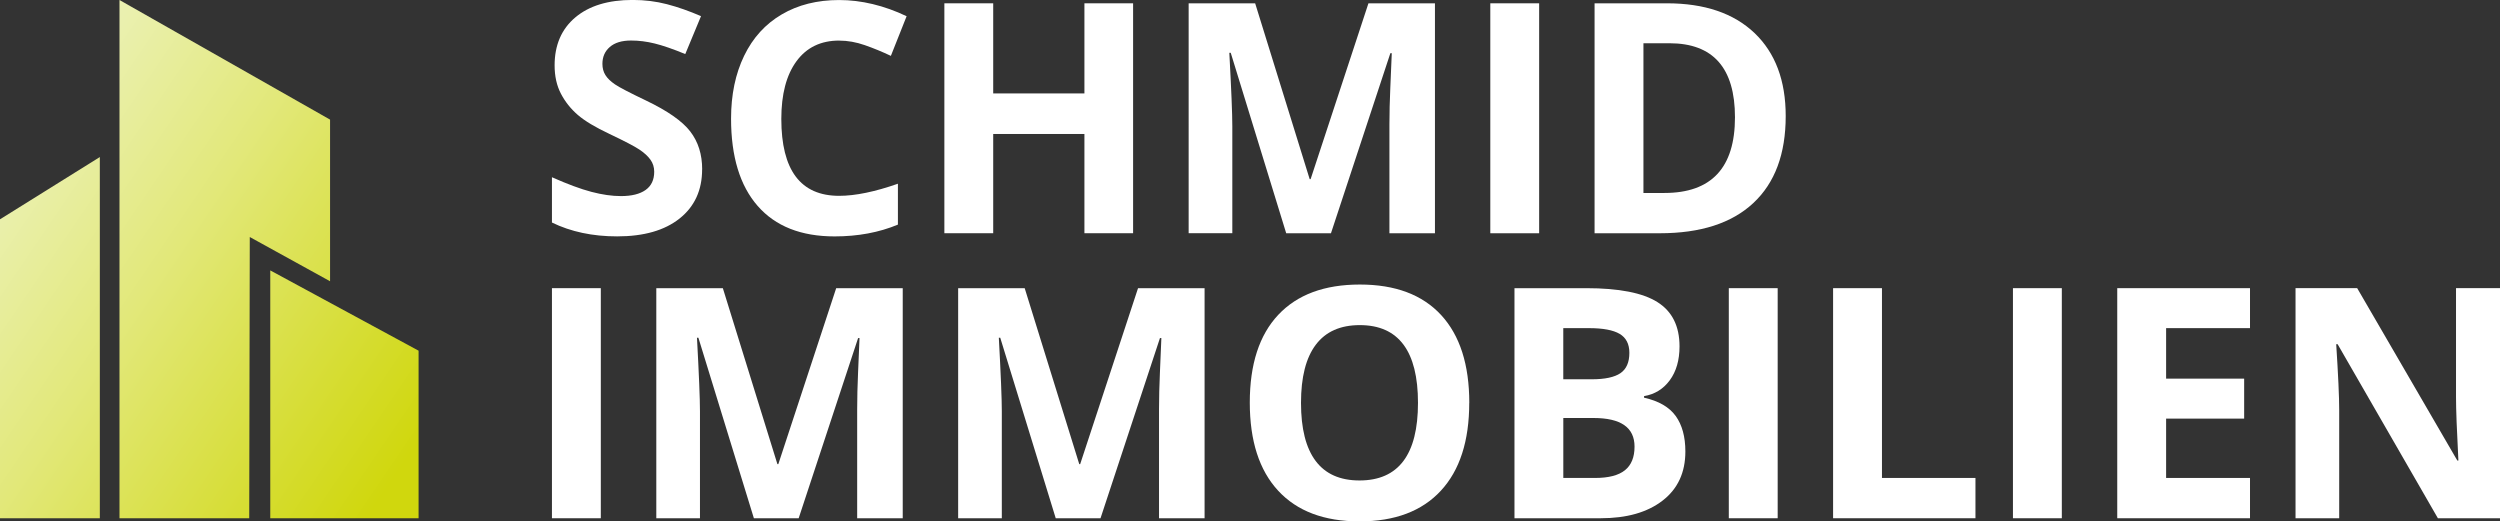 <svg xmlns="http://www.w3.org/2000/svg" xmlns:xlink="http://www.w3.org/1999/xlink" id="Layer_2" viewBox="0 0 778.11 162.28"><rect x="0" y="0" width="778.11" height="162.28" fill="#333333" stroke="none"/><defs><style>.cls-1{fill:url(#linear-gradient-3);}.cls-2{fill:url(#linear-gradient-2);}.cls-3{fill:url(#linear-gradient);}.cls-4{fill:#fff;}</style><linearGradient id="linear-gradient" x1="-36.5" y1="69.77" x2="109.09" y2="168.59" gradientUnits="userSpaceOnUse"><stop offset="0" stop-color="#eef4c2"></stop><stop offset=".15" stop-color="#eaf0ae"></stop><stop offset=".45" stop-color="#e2e87a"></stop><stop offset=".87" stop-color="#d4db27"></stop><stop offset="1" stop-color="#d0d70d"></stop></linearGradient><linearGradient id="linear-gradient-2" x1="-16.63" y1="40.5" x2="128.96" y2="139.32" xlink:href="#linear-gradient"></linearGradient><linearGradient id="linear-gradient-3" x1="-21.59" y1="47.81" x2="124" y2="146.63" xlink:href="#linear-gradient"></linearGradient></defs><g id="Layer_1-2"><polygon class="cls-3" points="0 161.3 31.07 161.3 31.07 48.88 0 68.26 0 161.3"></polygon><polygon class="cls-2" points="77.57 161.3 37.19 161.3 37.19 0 102.73 37.23 102.73 87.54 77.74 73.77 77.57 161.3"></polygon><polygon class="cls-1" points="130.28 161.3 130.28 109.15 84.12 84.16 84.12 161.3 130.28 161.3"></polygon><path class="cls-4" d="M218.53,52.72c0,6.46-2.33,11.55-6.99,15.27-4.66,3.72-11.14,5.58-19.45,5.58-7.65,0-14.42-1.44-20.3-4.31v-14.1c4.84,2.15,8.93,3.67,12.28,4.55,3.35.88,6.42,1.32,9.2,1.32,3.33,0,5.89-.64,7.68-1.91,1.78-1.27,2.67-3.16,2.67-5.68,0-1.4-.39-2.65-1.18-3.75-.78-1.09-1.94-2.15-3.46-3.16-1.52-1.01-4.62-2.63-9.29-4.85-4.38-2.06-7.67-4.03-9.86-5.92-2.19-1.89-3.94-4.1-5.25-6.61-1.31-2.51-1.96-5.45-1.96-8.81,0-6.33,2.15-11.31,6.45-14.93,4.3-3.62,10.24-5.43,17.83-5.43,3.73,0,7.28.44,10.67,1.32s6.92,2.12,10.62,3.72l-4.9,11.8c-3.82-1.57-6.99-2.66-9.49-3.28-2.5-.62-4.96-.93-7.38-.93-2.88,0-5.08.67-6.62,2.01-1.54,1.34-2.3,3.08-2.3,5.24,0,1.34.31,2.51.93,3.5.62,1,1.61,1.96,2.97,2.89,1.36.93,4.57,2.6,9.64,5.02,6.7,3.2,11.3,6.41,13.78,9.62,2.48,3.21,3.73,7.15,3.73,11.82Z"></path><path class="cls-4" d="M261.18,12.63c-5.72,0-10.15,2.15-13.29,6.44-3.14,4.29-4.71,10.27-4.71,17.94,0,15.96,6,23.94,18,23.94,5.03,0,11.13-1.26,18.29-3.77v12.73c-5.88,2.45-12.46,3.67-19.71,3.67-10.43,0-18.41-3.16-23.93-9.47-5.53-6.31-8.29-15.38-8.29-27.19,0-7.44,1.36-13.96,4.07-19.56,2.71-5.6,6.61-9.89,11.7-12.87,5.08-2.99,11.04-4.48,17.88-4.48s13.96,1.68,20.99,5.04l-4.9,12.34c-2.68-1.27-5.38-2.38-8.09-3.33-2.71-.95-5.38-1.42-7.99-1.42Z"></path><path class="cls-4" d="M352.67,72.59h-15.15v-30.89h-28.39v30.89h-15.2V1.03h15.2v28.05h28.39V1.03h15.15v71.57Z"></path><path class="cls-4" d="M400.32,72.59l-17.26-56.15h-.44c.62,11.42.93,19.04.93,22.86v33.29h-13.59V1.03h20.7l16.97,54.73h.29L425.92,1.03h20.7v71.57h-14.17v-33.87c0-1.6.02-3.44.07-5.53s.27-7.64.66-16.64h-.44l-18.49,56.05h-13.93Z"></path><path class="cls-4" d="M463.85,72.59V1.03h15.2v71.57h-15.2Z"></path><path class="cls-4" d="M555.79,36.13c0,11.78-3.36,20.8-10.08,27.07-6.72,6.27-16.42,9.4-29.11,9.4h-20.3V1.03h22.51c11.7,0,20.79,3.08,27.27,9.25,6.47,6.17,9.71,14.78,9.71,25.85ZM540,36.52c0-15.37-6.8-23.06-20.4-23.06h-8.09v46.6h6.52c14.65,0,21.97-7.85,21.97-23.55Z"></path><path class="cls-4" d="M171.79,161.3v-71.61h15.21v71.61h-15.21Z"></path><path class="cls-4" d="M234.64,161.3l-17.27-56.18h-.44c.62,11.43.93,19.05.93,22.87v33.31h-13.59v-71.61h20.71l16.98,54.76h.29l18.01-54.76h20.71v71.61h-14.18v-33.9c0-1.6.02-3.45.07-5.53s.27-7.64.66-16.65h-.44l-18.5,56.08h-13.94Z"></path><path class="cls-4" d="M328.59,161.3l-17.27-56.18h-.44c.62,11.43.93,19.05.93,22.87v33.31h-13.59v-71.61h20.71l16.98,54.76h.29l18.01-54.76h20.71v71.61h-14.18v-33.9c0-1.6.02-3.45.07-5.53.05-2.09.27-7.64.66-16.65h-.44l-18.5,56.08h-13.94Z"></path><path class="cls-4" d="M457.29,125.4c0,11.85-2.94,20.96-8.83,27.33-5.89,6.37-14.33,9.55-25.32,9.55s-19.43-3.18-25.32-9.55c-5.89-6.37-8.83-15.51-8.83-27.43s2.95-21.02,8.86-27.31c5.91-6.29,14.37-9.43,25.4-9.43s19.46,3.17,25.3,9.5c5.84,6.34,8.76,15.45,8.76,27.33ZM404.93,125.4c0,8,1.52,14.03,4.56,18.07,3.04,4.05,7.59,6.07,13.64,6.07,12.14,0,18.21-8.05,18.21-24.15s-6.04-24.2-18.11-24.2c-6.05,0-10.62,2.03-13.69,6.1-3.08,4.07-4.61,10.1-4.61,18.1Z"></path><path class="cls-4" d="M471.36,89.69h22.33c10.17,0,17.56,1.44,22.16,4.33,4.6,2.89,6.89,7.49,6.89,13.79,0,4.28-1.01,7.79-3.02,10.53-2.01,2.74-4.69,4.39-8.02,4.95v.49c4.55,1.01,7.83,2.91,9.84,5.68,2.01,2.78,3.02,6.47,3.02,11.07,0,6.53-2.36,11.63-7.09,15.28-4.73,3.66-11.15,5.49-19.26,5.49h-26.84v-71.61ZM486.57,118.05h8.83c4.12,0,7.11-.64,8.96-1.91,1.85-1.27,2.77-3.38,2.77-6.32,0-2.74-1.01-4.71-3.02-5.9-2.01-1.19-5.19-1.79-9.55-1.79h-8v15.92ZM486.57,130.1v18.66h9.91c4.19,0,7.28-.8,9.27-2.4,1.99-1.6,2.99-4.05,2.99-7.35,0-5.94-4.25-8.91-12.76-8.91h-9.42Z"></path><path class="cls-4" d="M538.08,161.3v-71.61h15.21v71.61h-15.21Z"></path><path class="cls-4" d="M570.54,161.3v-71.61h15.21v59.07h29.1v12.54h-44.31Z"></path><path class="cls-4" d="M626.52,161.3v-71.61h15.21v71.61h-15.21Z"></path><path class="cls-4" d="M700.3,161.3h-41.32v-71.61h41.32v12.44h-26.11v15.72h24.29v12.44h-24.29v18.47h26.11v12.54Z"></path><path class="cls-4" d="M778.11,161.3h-19.33l-31.21-54.17h-.44c.62,9.57.93,16.39.93,20.47v33.7h-13.59v-71.61h19.19l31.16,53.64h.34c-.49-9.31-.74-15.89-.74-19.74v-33.9h13.69v71.61Z"></path></g></svg>